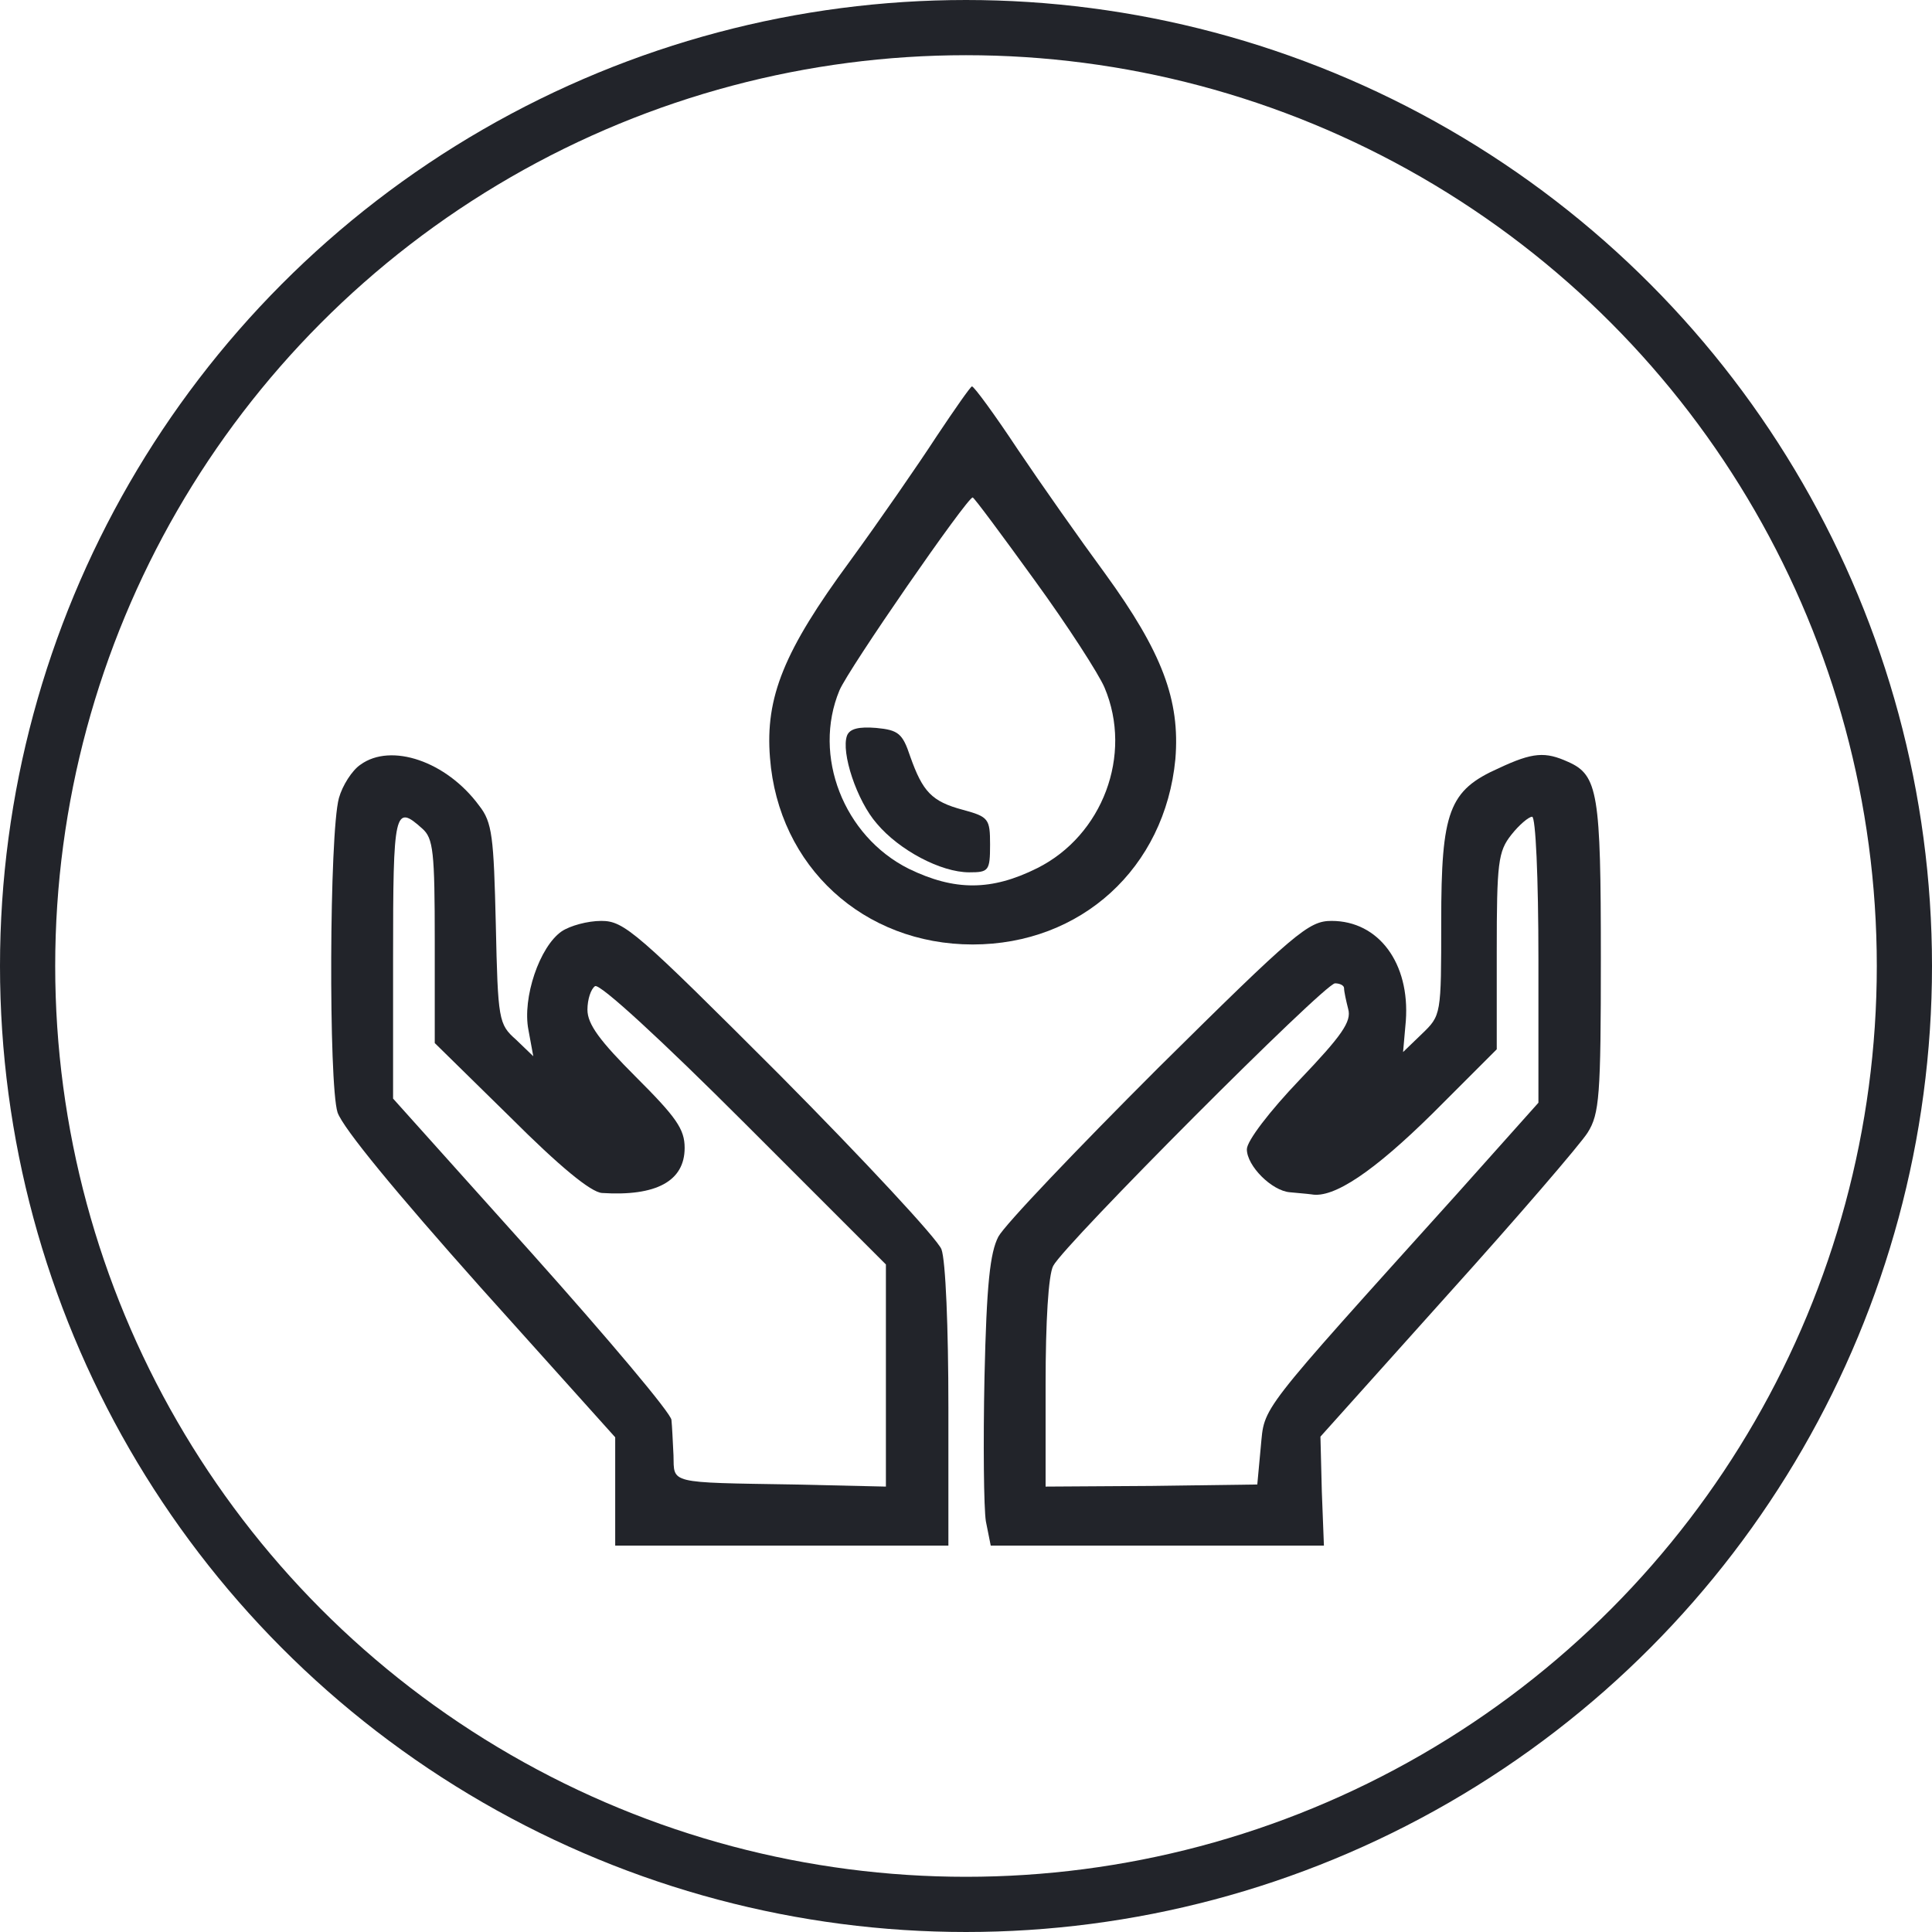 <svg width="35" height="35" viewBox="0 0 35 35" fill="none" xmlns="http://www.w3.org/2000/svg">
<circle cx="17.5" cy="17.5" r="17" stroke="#22242A"/>
<path d="M16.967 7.905C16.64 8.408 15.936 9.427 15.395 10.169C14.201 11.791 13.861 12.633 13.949 13.727C14.1 15.701 15.647 17.11 17.621 17.11C19.583 17.11 21.104 15.727 21.293 13.752C21.381 12.684 21.054 11.816 20.023 10.395C19.57 9.779 18.853 8.76 18.439 8.144C18.023 7.515 17.646 7 17.608 7C17.583 7 17.294 7.415 16.967 7.905ZM18.74 10.508C19.344 11.338 19.91 12.218 20.01 12.457C20.526 13.677 19.973 15.136 18.791 15.727C17.961 16.142 17.294 16.142 16.464 15.739C15.282 15.148 14.716 13.69 15.207 12.508C15.37 12.118 17.52 9.012 17.621 9.012C17.646 9.012 18.149 9.691 18.74 10.508Z" fill="#22242A"/>
<path d="M15.345 13.325C15.232 13.627 15.521 14.508 15.886 14.922C16.288 15.4 17.043 15.803 17.558 15.803C17.91 15.803 17.936 15.778 17.936 15.3C17.936 14.835 17.91 14.797 17.445 14.671C16.879 14.52 16.716 14.344 16.489 13.703C16.351 13.288 16.276 13.225 15.873 13.187C15.559 13.162 15.395 13.2 15.345 13.325Z" fill="#22242A"/>
<path d="M6.53 13.853C6.379 13.954 6.203 14.23 6.14 14.457C5.964 15.098 5.952 19.638 6.115 20.153C6.216 20.442 7.171 21.599 8.706 23.322L11.145 26.038V27.019V28H14.163H17.181V25.498C17.181 24.052 17.131 22.832 17.055 22.631C16.98 22.442 15.659 21.021 14.125 19.474C11.535 16.884 11.309 16.683 10.894 16.683C10.642 16.683 10.328 16.771 10.177 16.871C9.774 17.148 9.46 18.078 9.573 18.657L9.661 19.135L9.347 18.833C9.033 18.556 9.02 18.481 8.982 16.745C8.944 15.161 8.919 14.897 8.68 14.595C8.089 13.79 7.083 13.451 6.53 13.853ZM7.649 15.01C7.85 15.186 7.876 15.425 7.876 17.06V18.896L9.246 20.241C10.139 21.134 10.705 21.599 10.906 21.612C11.887 21.675 12.403 21.398 12.403 20.795C12.403 20.455 12.252 20.241 11.522 19.512C10.868 18.858 10.642 18.556 10.642 18.292C10.642 18.104 10.705 17.915 10.78 17.865C10.868 17.814 11.988 18.846 13.484 20.342L16.049 22.907V24.919V26.931L14.389 26.893C12.088 26.856 12.214 26.881 12.201 26.365C12.189 26.126 12.176 25.837 12.164 25.724C12.164 25.611 11.019 24.253 9.636 22.706L7.121 19.902V17.349C7.121 14.683 7.146 14.557 7.649 15.01Z" fill="#22242A"/>
<path d="M27.153 13.916C26.247 14.319 26.109 14.696 26.109 16.695C26.109 18.393 26.109 18.393 25.757 18.732L25.418 19.059L25.468 18.493C25.543 17.45 24.977 16.683 24.122 16.683C23.707 16.683 23.468 16.884 20.979 19.349C19.507 20.82 18.2 22.19 18.086 22.404C17.936 22.693 17.873 23.259 17.835 24.944C17.81 26.139 17.822 27.321 17.86 27.56L17.948 28H20.966H23.984L23.946 27.019L23.921 26.026L26.222 23.46C27.492 22.052 28.637 20.719 28.762 20.518C28.976 20.178 29.001 19.852 29.001 17.349C29.001 14.381 28.951 14.042 28.41 13.803C27.995 13.614 27.769 13.627 27.153 13.916ZM27.87 17.387V19.977L26.398 21.625C22.739 25.686 22.915 25.46 22.84 26.214L22.777 26.893L20.865 26.919L18.942 26.931V25.07C18.942 23.951 18.992 23.096 19.08 22.932C19.281 22.543 23.997 17.814 24.185 17.814C24.273 17.814 24.349 17.852 24.349 17.902C24.349 17.965 24.386 18.129 24.424 18.28C24.487 18.506 24.311 18.758 23.544 19.562C23.003 20.128 22.588 20.669 22.588 20.82C22.588 21.122 23.041 21.574 23.368 21.599C23.494 21.612 23.67 21.625 23.758 21.637C24.16 21.713 24.889 21.222 25.958 20.166L27.115 19.009V17.236C27.115 15.626 27.14 15.425 27.379 15.123C27.517 14.947 27.694 14.796 27.756 14.796C27.819 14.796 27.87 15.878 27.87 17.387Z" fill="#22242A"/>
</svg>
